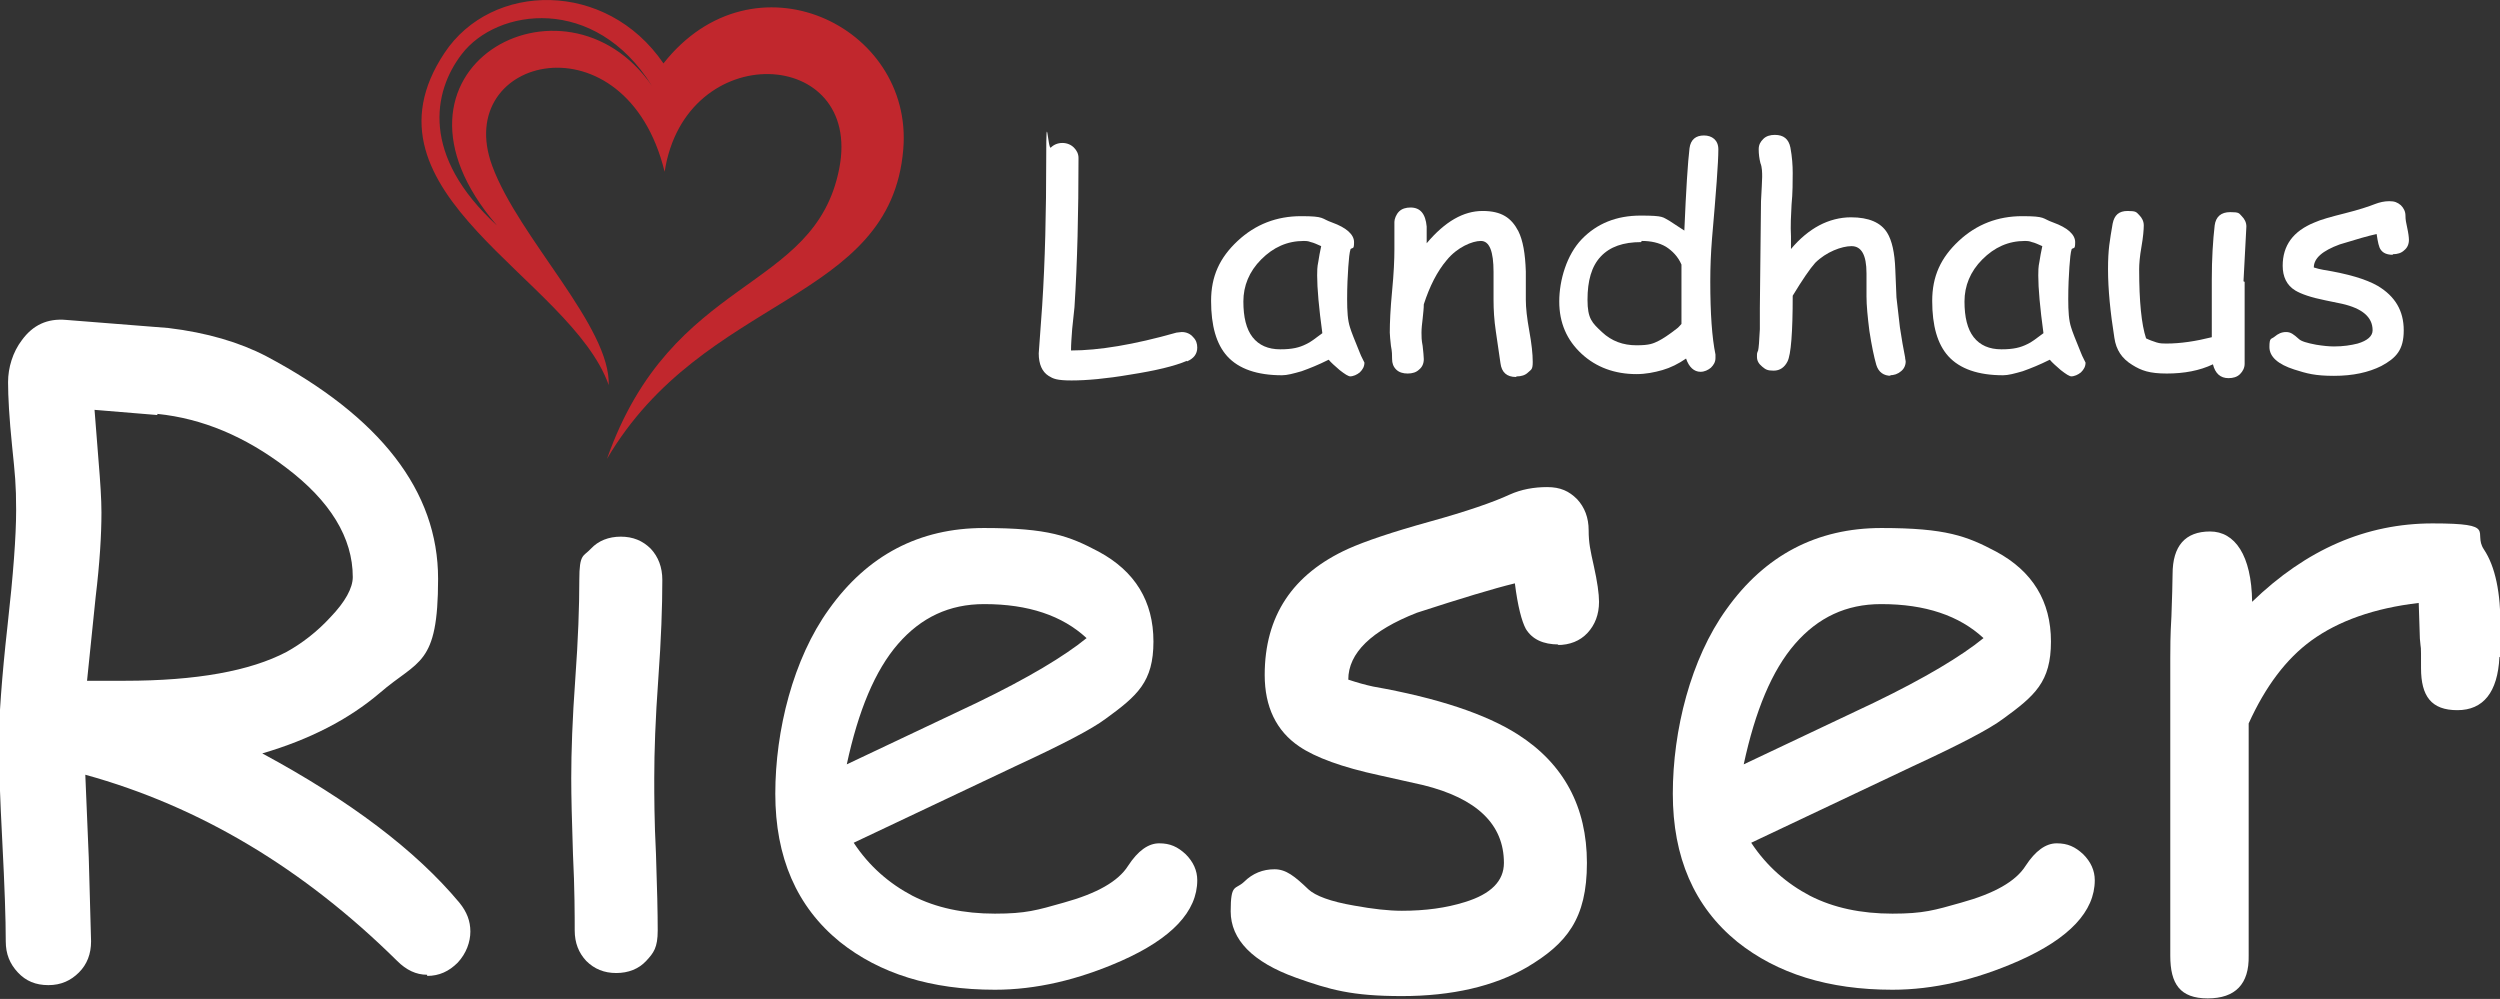 <?xml version="1.0" encoding="UTF-8"?>
<svg id="Ebene_1" xmlns="http://www.w3.org/2000/svg" version="1.1" viewBox="0 0 433.7 173.3">
  <rect x="0" y="0" width="433.7" height="173.3" fill="#333333" stroke="none"/>
  <!-- Generator: Adobe Illustrator 29.3.1, SVG Export Plug-In . SVG Version: 2.1.0 Build 151)  -->
  <defs>
    <style>
      .st0 {
        fill: #fff;
      }

      .st1 {
        fill: #c1272d;
        fill-rule: evenodd;
      }
    </style>
  </defs>
  <g>
    <path class="st0" d="M205.9,62.6c-2.1.9-5.4,1.7-9.9,2.4-4.1.7-7.5,1-10.1,1s-3.2-.3-4-.8c-1.1-.7-1.7-2-1.7-3.9l.6-8.3c.5-7.7.7-16.2.7-25.6s.3-1.3.8-1.8c.5-.5,1.2-.8,2-.8s1.5.3,2,.8.8,1.1.8,1.8c0,9.5-.2,18.1-.7,25.9l-.4,3.8c-.1,1.4-.2,2.6-.2,3.7,4.8,0,10.9-1,18.3-3.1.3,0,.6-.1.9-.1.8,0,1.5.3,2,.9.5.5.7,1.1.7,1.8,0,1.1-.6,1.9-1.8,2.4Z"/>
    <path class="st0" d="M234.3,65.3c-.4,0-1-.4-1.9-1.1-.8-.7-1.5-1.3-1.9-1.8-1.8.9-3.3,1.5-4.7,2-1.4.4-2.5.7-3.4.7-4.3,0-7.5-1.1-9.5-3.3-1.9-2.1-2.8-5.3-2.8-9.6s1.5-7.5,4.6-10.4c3.1-2.9,6.8-4.3,11-4.3s3.4.4,5.4,1.1c2.5.9,3.8,2.1,3.8,3.4s-.2.9-.6,1.2c-.2.6-.3,1.7-.4,3.1-.1,1.5-.2,3.3-.2,5.6,0,2.1.1,3.7.5,4.9.2.7.8,2.2,1.7,4.4.1.3.3.7.6,1.3l.2.4c0,.7-.3,1.2-.8,1.7-.5.4-1.1.7-1.8.7ZM228.5,47.8c0-.7,0-1.5.2-2.4.1-.8.3-1.7.5-2.7-.7-.3-1.3-.6-1.8-.7-.5-.2-.9-.2-1.2-.2-2.9,0-5.3,1.1-7.4,3.2-2.1,2.1-3.1,4.6-3.1,7.3s.5,4.8,1.6,6.2c1.1,1.4,2.7,2.1,4.8,2.1s3.3-.3,4.5-.9c.7-.3,1.6-1,2.8-1.9-.6-4.4-.9-7.8-.9-10Z"/>
    <path class="st0" d="M263,65.4c-1.6,0-2.5-.8-2.7-2.4l-.8-5.5c-.3-2-.4-3.8-.4-5.5s0-1.3,0-2.4c0-1.1,0-1.9,0-2.4,0-3.6-.7-5.4-2.2-5.4s-4.1,1.1-5.9,3.3c-1.7,2-3,4.6-4,7.7,0,.7-.1,1.5-.2,2.5-.1.8-.2,1.7-.2,2.4s0,1.3.2,2.3c.1,1,.2,1.8.2,2.3,0,.8-.3,1.4-.8,1.8-.5.5-1.2.7-2,.7s-1.5-.2-2-.7c-.5-.5-.7-1.1-.7-1.8s0-1.3-.2-2.3c-.1-1-.2-1.8-.2-2.3,0-1.7.1-4.1.4-7.2.3-3.1.4-5.5.4-7.2s0-1.3,0-2.4c0-1.1,0-1.9,0-2.4s.3-1.3.8-1.8c.5-.5,1.2-.7,2-.7,1.7,0,2.6,1.1,2.8,3.3v2.9c3.2-3.8,6.4-5.6,9.7-5.6s5,1.2,6.2,3.5c.8,1.6,1.2,3.9,1.3,7v4.9c0,1.4.2,3.2.6,5.4.4,2.2.6,4,.6,5.4s-.3,1.3-.8,1.8c-.5.5-1.2.7-2,.7Z"/>
    <path class="st0" d="M297,41.4c-.2,2.5-.3,4.9-.3,7.4,0,5.6.3,9.8.9,12.7,0,.2,0,.4,0,.6,0,.7-.3,1.2-.8,1.7-.5.4-1.1.7-1.8.7-1.1,0-2-.8-2.5-2.3-1.3.9-2.7,1.6-4.1,2s-2.9.7-4.5.7c-3.8,0-7-1.2-9.5-3.5-2.6-2.4-3.9-5.4-3.9-9.1s1.3-8.1,3.9-10.8c2.6-2.7,6-4.1,10.2-4.1s3.8.3,5,.9l2.6,1.7c.3-7.1.6-11.8.9-14.3.2-1.5,1.1-2.2,2.5-2.2s2.5.8,2.5,2.4c0,2.3-.4,7.5-1.1,15.5ZM284.7,42c-3.1,0-5.4.8-7,2.5-1.6,1.7-2.3,4.2-2.3,7.5s.8,4,2.5,5.6,3.7,2.3,6,2.3,2.9-.3,3.9-.8c.6-.3,1.7-1,3.1-2.1.3-.2.5-.5.8-.8v-4.4c0,0,0-2.9,0-2.9v-3c-.6-1.4-1.6-2.4-2.7-3.1-1.2-.7-2.6-1-4.2-1Z"/>
    <path class="st0" d="M328.1,65.2c-1.3,0-2.2-.6-2.6-1.9-.4-1.4-.8-3.3-1.2-5.9-.3-2.4-.5-4.4-.5-6s0-1.1,0-2c0-.9,0-1.6,0-2,0-3.2-.9-4.7-2.6-4.7s-4.4,1-6.3,2.9c-.9,1-2.2,2.9-3.9,5.7,0,6.4-.3,10.2-.9,11.4-.5,1-1.3,1.6-2.4,1.6s-1.4-.2-2-.7c-.6-.5-.9-1-.9-1.7s0-.6.2-1.1c.1-.4.2-1.6.3-3.7v-3.7c0,0,.2-18.5.2-18.5.1-2.1.2-3.5.2-4.2s0-1.7-.3-2.4c-.2-.8-.3-1.6-.3-2.4s.3-1.3.8-1.8c.5-.5,1.2-.7,2-.7,1.5,0,2.4.7,2.7,2.2.3,1.6.4,3.1.4,4.4s0,3.6-.2,5.5c-.1,1.8-.2,3.7-.1,5.5v2.2c1.5-1.8,3.2-3.2,4.9-4.1,1.7-.9,3.6-1.4,5.5-1.4,3.1,0,5.2.9,6.3,2.7.8,1.3,1.3,3.4,1.4,6.4l.2,4.8.6,5.2c.3,2,.6,3.7.9,5.2,0,.3.1.5.1.7,0,.7-.3,1.3-.8,1.7-.6.5-1.2.7-2,.7Z"/>
    <path class="st0" d="M359.4,65.3c-.4,0-1-.4-1.9-1.1-.8-.7-1.5-1.3-1.9-1.8-1.8.9-3.3,1.5-4.7,2-1.4.4-2.5.7-3.4.7-4.3,0-7.5-1.1-9.5-3.3-1.9-2.1-2.8-5.3-2.8-9.6s1.5-7.5,4.6-10.4c3.1-2.9,6.8-4.3,11-4.3s3.4.4,5.4,1.1c2.5.9,3.8,2.1,3.8,3.4s-.2.9-.6,1.2c-.2.6-.3,1.7-.4,3.1-.1,1.5-.2,3.3-.2,5.6,0,2.1.1,3.7.5,4.9.2.7.8,2.2,1.7,4.4.1.3.3.7.6,1.3l.2.4c0,.7-.3,1.2-.8,1.7-.5.4-1.1.7-1.8.7ZM353.6,47.8c0-.7,0-1.5.2-2.4.1-.8.3-1.7.5-2.7-.7-.3-1.3-.6-1.8-.7-.5-.2-.9-.2-1.2-.2-2.9,0-5.3,1.1-7.4,3.2-2.1,2.1-3.1,4.6-3.1,7.3s.5,4.8,1.6,6.2c1.1,1.4,2.7,2.1,4.8,2.1s3.3-.3,4.5-.9c.7-.3,1.6-1,2.8-1.9-.6-4.4-.9-7.8-.9-10Z"/>
    <path class="st0" d="M389.4,48.9c0,1.2,0,3,0,5.4s0,4.2,0,5.4,0,.9,0,1.7c0,.8,0,1.3,0,1.7,0,.7-.3,1.3-.8,1.8-.5.5-1.2.7-2,.7-1.4,0-2.3-.8-2.7-2.4-2.3,1.1-5,1.6-8,1.6s-4.4-.5-6-1.5c-1.8-1.1-2.8-2.6-3.1-4.7-.7-4.4-1.1-8.4-1.1-11.9s.3-4.9.8-7.9c.3-1.5,1.1-2.2,2.6-2.2s1.5.2,2,.7c.5.5.8,1.1.8,1.8s-.1,2-.4,3.7c-.3,1.7-.4,3-.4,3.9,0,2.8.1,5.2.3,7.2.2,2,.5,3.6.9,4.8.6.3,1.2.5,1.8.7.6.2,1.2.2,1.7.2,2.5,0,5.1-.4,7.9-1.1v-5.1s0-4.9,0-4.9c0-3.6.2-6.8.5-9.4.2-1.5,1.1-2.3,2.7-2.3s1.5.2,2,.7c.5.5.8,1.1.8,1.8l-.5,9.5Z"/>
    <path class="st0" d="M415.1,44.2c-1,0-1.7-.3-2.1-.9-.3-.4-.5-1.3-.7-2.7-1.4.3-3.5.9-6.4,1.8-3,1.1-4.5,2.4-4.5,4,.6.2,1.1.3,1.6.4,4.3.7,7.4,1.6,9.5,2.8,3,1.8,4.5,4.3,4.5,7.7s-1.3,4.8-3.9,6.2c-2.2,1.1-4.9,1.7-8.2,1.7s-4.7-.4-6.9-1.1c-2.8-.9-4.3-2.2-4.3-3.9s.3-1.3.9-1.8c.6-.5,1.2-.8,2-.8s1.3.4,2.2,1.2c.4.4,1.4.7,3,1,1.2.2,2.3.3,3.1.3,1.6,0,2.9-.2,4.1-.5,1.7-.5,2.6-1.3,2.6-2.3,0-2.3-1.8-3.8-5.3-4.6l-2.9-.6c-2.5-.5-4.2-1.1-5.2-1.7-1.5-.9-2.2-2.4-2.2-4.3,0-3.5,1.8-6,5.5-7.5,1.1-.5,2.9-1,5.3-1.6,2.4-.6,4.2-1.2,5.2-1.6.8-.3,1.6-.5,2.5-.5s1.4.2,2,.7c.5.5.8,1.1.8,1.8s.1,1.2.3,2.1.3,1.7.3,2.1c0,.8-.3,1.4-.8,1.8-.5.5-1.2.7-2,.7Z"/>
  </g>
  <path class="st0" d="M74.1,169.1c-1.9,0-3.6-.8-5.2-2.4-16.2-16-34.2-26.8-54.1-32.3l.6,14.4.4,14.5c0,2.2-.7,4-2.1,5.4-1.4,1.4-3.1,2.2-5.3,2.2s-3.9-.7-5.3-2.2-2.1-3.2-2.1-5.4c0-3.9-.2-9.6-.6-17.3-.4-7.7-.6-13.4-.6-17.3s.5-11.2,1.5-20.1c1-8.9,1.5-15.6,1.5-20.1s-.2-6.2-.7-11.1c-.5-4.9-.7-8.6-.7-11.1s.8-5.2,2.4-7.3c1.9-2.6,4.4-3.8,7.7-3.5l17.7,1.4c6.7.8,12.4,2.5,17,4.9,19.8,10.5,29.8,23.4,29.8,38.6s-3.4,14-10.1,19.8c-5.4,4.6-12.2,8.1-20.4,10.5,15.2,8.2,26.6,16.8,34.2,25.9,1.3,1.6,1.9,3.2,1.9,5s-.7,3.8-2.2,5.4c-1.5,1.5-3.2,2.3-5.3,2.3ZM27.3,72l-10.9-.9.7,8.9c.3,3.6.5,6.6.5,8.9,0,3.9-.3,8.8-1,14.6l-1.5,14.6c.7,0,1.8,0,3.2,0,1.4,0,2.5,0,3.3,0,12.5,0,21.8-1.7,28.1-5,2.7-1.5,5.3-3.5,7.6-6,2.6-2.7,3.9-5.1,3.9-7,0-6.8-3.9-13.2-11.6-19-7.1-5.4-14.5-8.5-22.3-9.3Z"/>
  <path class="st0" d="M113.5,135c0,2.9,0,7.3.3,13.2.2,5.9.3,10.2.3,13.2s-.7,3.9-2,5.3c-1.3,1.4-3.1,2.1-5.2,2.1s-3.8-.7-5.2-2.1c-1.3-1.4-2-3.1-2-5.3s0-7.3-.3-13.2c-.2-5.9-.3-10.2-.3-13.2,0-4.6.2-10.3.7-17.2.5-6.9.7-12.6.7-17.2s.7-4,2-5.4c1.3-1.4,3.1-2.1,5.2-2.1s3.8.7,5.2,2.1c1.3,1.4,2,3.2,2,5.4,0,4.6-.2,10.3-.7,17.2-.5,6.9-.7,12.6-.7,17.2Z"/>
  <path class="st0" d="M172.6,171.7c-11.1,0-20-2.8-26.9-8.3-7.5-6.1-11.2-14.7-11.2-25.7s3.1-23.4,9.3-32c6.7-9.4,15.7-14.1,26.9-14.1s14.8,1.4,19.9,4.1c6.3,3.4,9.5,8.6,9.5,15.6s-2.8,9.4-8.3,13.4c-2.4,1.8-7.6,4.5-15.6,8.2l-28.1,13.3c2.7,4.1,6.2,7.1,10.2,9.2,4.1,2.1,8.9,3.1,14.3,3.1s7.3-.6,11.9-1.9c5.8-1.6,9.5-3.7,11.2-6.4,1.7-2.6,3.5-3.9,5.4-3.9s3.2.6,4.6,1.9c1.3,1.3,2,2.8,2,4.5,0,5.4-4.4,10.1-13.2,14-7.5,3.3-14.8,5-21.9,5ZM170.7,104.8c-6,0-10.9,2.3-14.9,6.9-4,4.6-6.9,11.6-8.9,20.9l22.6-10.7c8.9-4.3,15.2-8.1,19-11.2-4.2-3.9-10.1-5.9-17.7-5.9Z"/>
  <path class="st0" d="M270.4,111.8c-2.7,0-4.6-.9-5.7-2.7-.7-1.3-1.4-3.9-1.9-7.9-3.7.9-9.3,2.6-17,5.1-7.9,3.1-11.9,7-11.9,11.6,1.5.5,2.9.9,4.3,1.2,11.3,2,19.6,4.8,25.1,8.3,8,5.1,12,12.6,12,22.3s-3.5,14-10.4,18.1c-5.7,3.3-13,5-21.7,5s-12.5-1.1-18.4-3.2c-7.5-2.7-11.3-6.6-11.3-11.5s.8-3.7,2.3-5.1c1.5-1.5,3.3-2.2,5.3-2.2s3.5,1.2,5.9,3.5c1.2,1.1,3.8,2.1,7.9,2.8,3.3.6,6,.9,8.3.9,4.1,0,7.7-.5,10.9-1.5,4.6-1.4,6.8-3.7,6.8-6.8,0-6.7-4.7-11.2-14-13.5l-7.6-1.7c-6.5-1.4-11.1-3.1-13.9-5-4-2.7-6-6.9-6-12.4,0-10.2,4.8-17.5,14.5-21.9,2.9-1.3,7.6-2.9,14.1-4.7,6.5-1.8,11.1-3.4,13.9-4.7,2-.9,4.2-1.3,6.5-1.3s3.8.7,5.2,2.1c1.3,1.4,2,3.2,2,5.4s.3,3.5.9,6.2c.6,2.7.9,4.8.9,6.2,0,2.2-.7,4-2,5.4-1.3,1.4-3.1,2.1-5.2,2.1Z"/>
  <path class="st0" d="M328.3,171.7c-11.1,0-20-2.8-26.9-8.3-7.5-6.1-11.2-14.7-11.2-25.7s3.1-23.4,9.3-32c6.7-9.4,15.7-14.1,26.9-14.1s14.8,1.4,19.9,4.1c6.3,3.4,9.5,8.6,9.5,15.6s-2.8,9.4-8.3,13.4c-2.4,1.8-7.6,4.5-15.6,8.2l-28.1,13.3c2.7,4.1,6.2,7.1,10.2,9.2,4.1,2.1,8.9,3.1,14.3,3.1s7.3-.6,11.9-1.9c5.8-1.6,9.5-3.7,11.2-6.4,1.7-2.6,3.5-3.9,5.4-3.9s3.2.6,4.6,1.9c1.3,1.3,2,2.8,2,4.5,0,5.4-4.4,10.1-13.2,14-7.5,3.3-14.8,5-21.9,5ZM326.3,104.8c-6,0-10.9,2.3-14.9,6.9-4,4.6-6.9,11.6-8.9,20.9l22.6-10.7c8.9-4.3,15.2-8.1,19-11.2-4.2-3.9-10.1-5.9-17.7-5.9Z"/>
  <path class="st0" d="M433.6,114c-.3,6.1-2.8,9.2-7.3,9.2s-6.3-2.4-6.3-7.3,0-2.6-.2-5.1l-.2-6.2c-7.7.9-13.9,3.1-18.6,6.5-4.4,3.2-8,8-10.9,14.4v40.3c.1,4.9-2.3,7.4-7.1,7.4s-6.5-2.5-6.5-7.4v-51.6c0-1.6,0-4,.2-7.3.1-3.2.2-5.7.2-7.3,0-4.9,2.2-7.4,6.5-7.4s7.2,4.1,7.3,12.2c9.4-9.1,19.8-13.6,31.3-13.6s6.9,1.5,8.9,4.5c2,3,2.9,7.5,2.9,13.5s0,4.3,0,5.1Z"/>
  <path class="st1" d="M105.6,66.8c-6.6-18.6-44.7-33.2-28.5-57.6,8.2-12.4,28.1-12.7,38,1.8,15.6-19.8,43.4-6.6,41.6,14.9-2.2,26.7-34.6,25.1-51.4,53.7,11.3-32.1,36.1-28.7,40.3-50.4,4.1-21.1-26.7-22.7-30.3.6-6.7-27.4-37-20.2-29.9-1,4.6,12.5,20.6,27.9,20.2,38.1h0ZM113.1,14.9c-15.1-21.9-50.2-2.9-26.9,24.2-13.2-12.1-11.1-23.2-6.1-29.7,6.1-8,23.1-10.4,33,5.5h0Z"/>
</svg>